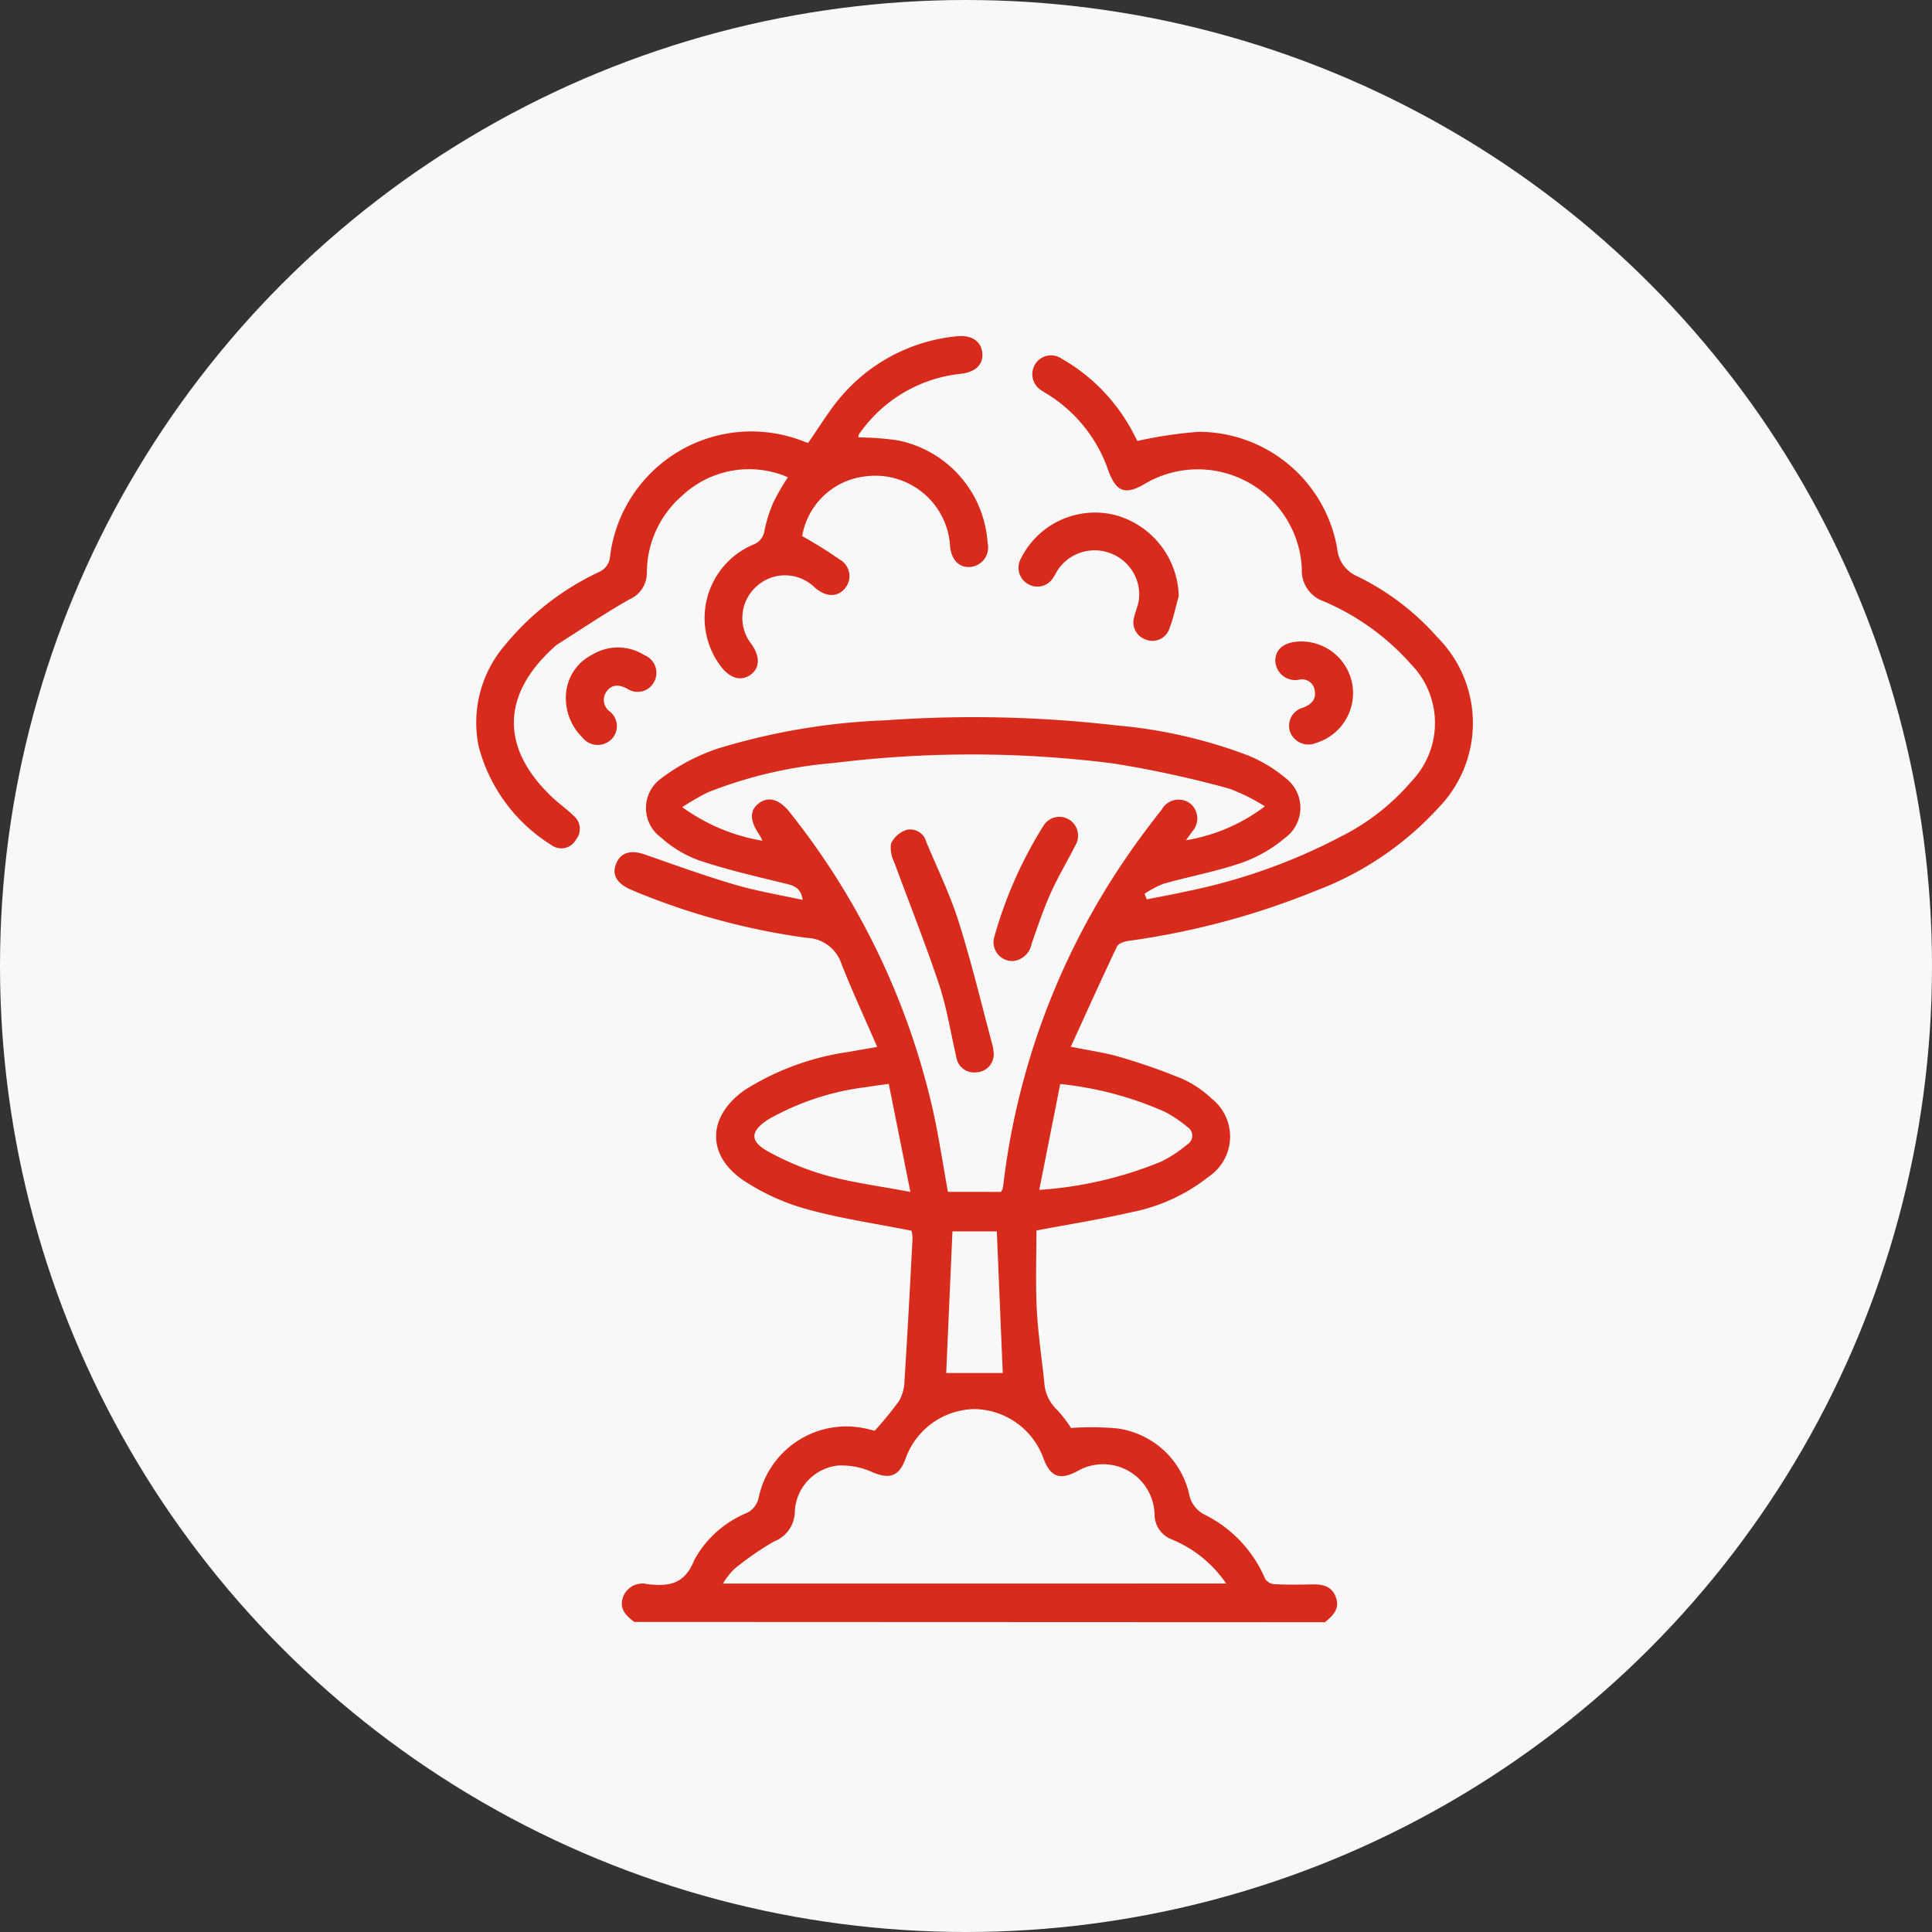<svg xmlns="http://www.w3.org/2000/svg" width="69" height="69" viewBox="0 0 69 69">
  <rect x="0" y="0" width="69" height="69" fill="#333333" stroke="none"/>
  <g id="Group_14630" data-name="Group 14630" transform="translate(-138 -4217)">
    <circle id="Ellipse_1295" data-name="Ellipse 1295" cx="34.5" cy="34.5" r="34.5" transform="translate(138 4217)" fill="#f8f8f8"/>
    <g id="Group_14629" data-name="Group 14629" transform="translate(972.564 3935.833)">
      <path id="Path_25395" data-name="Path 25395" d="M-761.874,346.1c-.3-.224-.554-.476-.4-.895a.737.737,0,0,1,.879-.451c.741.074,1.31.023,1.659-.857a3.762,3.762,0,0,1,1.866-1.683.777.777,0,0,0,.438-.556,3.2,3.2,0,0,1,3.959-2.43l.185.044a12.737,12.737,0,0,0,.863-1.054,1.507,1.507,0,0,0,.2-.716c.108-1.7.2-3.4.287-5.095a1.192,1.192,0,0,0-.036-.278c-1.274-.254-2.518-.434-3.721-.765a7.974,7.974,0,0,1-2.231-1c-1.377-.9-1.358-2.3-.012-3.256a9.418,9.418,0,0,1,3.757-1.371c.29-.058.583-.1.982-.173-.444-1.022-.892-1.989-1.282-2.98a1.347,1.347,0,0,0-1.242-.916,24.721,24.721,0,0,1-6.163-1.673l-.123-.054c-.5-.218-.675-.54-.511-.931s.524-.492,1.016-.32c1.07.373,2.136.76,3.222,1.08.781.23,1.592.362,2.42.544-.06-.445-.326-.513-.635-.588-1.027-.252-2.062-.488-3.063-.823a4.173,4.173,0,0,1-1.367-.823,1.3,1.3,0,0,1,.006-2.1,7.081,7.081,0,0,1,2.036-1.074,23.464,23.464,0,0,1,5.992-1.007,44.136,44.136,0,0,1,8.237.183,17.409,17.409,0,0,1,4.7,1.072,5,5,0,0,1,1.331.8,1.33,1.33,0,0,1-.006,2.143,4.983,4.983,0,0,1-1.537.886c-.913.314-1.873.491-2.805.753a3.522,3.522,0,0,0-.677.359l.077.2c.5-.1.995-.19,1.488-.3a20.677,20.677,0,0,0,5.5-1.971,8.113,8.113,0,0,0,2.482-1.961,3.006,3.006,0,0,0-.053-4.19,8.71,8.71,0,0,0-3.108-2.228,1.159,1.159,0,0,1-.77-1.158,3.718,3.718,0,0,0-5.609-3.032c-.7.412-1.024.291-1.307-.49a5.184,5.184,0,0,0-2.168-2.713c-.063-.04-.129-.076-.19-.119a.681.681,0,0,1-.24-.968.671.671,0,0,1,.951-.172,6.528,6.528,0,0,1,2.543,2.648c.063.117.122.236.146.282a15.5,15.5,0,0,1,2.186-.327,5.026,5.026,0,0,1,4.951,4.17,1.194,1.194,0,0,0,.721.992,9.134,9.134,0,0,1,2.869,2.189,4.333,4.333,0,0,1,.046,6.055,11.362,11.362,0,0,1-4.412,2.99,27.726,27.726,0,0,1-6.689,1.786c-.144.022-.351.091-.4.2-.556,1.167-1.086,2.346-1.649,3.579.666.136,1.226.211,1.762.37a21.646,21.646,0,0,1,2.233.783,3.783,3.783,0,0,1,1.035.7,1.724,1.724,0,0,1-.106,2.788,6.426,6.426,0,0,1-2.786,1.275c-1.088.251-2.194.425-3.365.647,0,.9-.036,1.85.011,2.8.044.879.179,1.753.269,2.63a1.464,1.464,0,0,0,.46.98,4.29,4.29,0,0,1,.494.643,10.579,10.579,0,0,1,1.62.013,3.05,3.05,0,0,1,2.608,2.389,1.033,1.033,0,0,0,.54.692,4.533,4.533,0,0,1,2.168,2.3.444.444,0,0,0,.338.186c.432.022.867.016,1.3.007.38-.008.724.034.882.45s-.1.667-.387.9Zm13.092-15.358a.554.554,0,0,0,.059-.1,1.424,1.424,0,0,0,.031-.176,26.066,26.066,0,0,1,4.463-11.774c.379-.555.789-1.088,1.2-1.618a.687.687,0,0,1,1.013-.2.689.689,0,0,1,.064,1c-.049.071-.1.141-.219.309a6.374,6.374,0,0,0,2.817-1.211,6.829,6.829,0,0,0-1.272-.632,38.161,38.161,0,0,0-4.146-.9,39.994,39.994,0,0,0-9.972-.017,15.7,15.7,0,0,0-4.518,1.055,9.345,9.345,0,0,0-.9.522,6.749,6.749,0,0,0,2.862,1.2,2.008,2.008,0,0,0-.1-.2c-.355-.511-.365-.881-.026-1.137s.731-.148,1.1.317a26.459,26.459,0,0,1,5.087,10.515c.231,1,.377,2.017.565,3.045Zm8.047,13.987a4.363,4.363,0,0,0-1.953-1.58.955.955,0,0,1-.606-.9,1.838,1.838,0,0,0-2.768-1.528c-.609.321-.941.2-1.185-.423a2.664,2.664,0,0,0-2.481-1.8,2.663,2.663,0,0,0-2.473,1.812c-.236.6-.565.693-1.158.447a2.674,2.674,0,0,0-1.237-.243,1.732,1.732,0,0,0-1.546,1.659,1.156,1.156,0,0,1-.739,1.053,10.341,10.341,0,0,0-1.428.988,2.71,2.71,0,0,0-.4.516Zm-12.051-17.845c-.315.045-.536.07-.754.109a9.36,9.36,0,0,0-3.543,1.157c-.656.422-.681.782-.009,1.15a9.729,9.729,0,0,0,2.094.859c.936.255,1.907.38,2.984.584Zm6.123.007-.749,3.779a13.868,13.868,0,0,0,4.367-1.015,4.7,4.7,0,0,0,.928-.613.363.363,0,0,0,0-.615,4.451,4.451,0,0,0-.812-.547A12.277,12.277,0,0,0-746.664,326.889Zm-2.263,5.26h-1.586l-.223,5.06h2.02C-748.786,335.542-748.856,333.851-748.927,332.149Z" transform="translate(-50.036 -7.007)" fill="#d82b1b"/>
      <path id="Path_25396" data-name="Path 25396" d="M-806.424,298.212a3.494,3.494,0,0,0-3.782.662,3.648,3.648,0,0,0-1.256,2.728,1.033,1.033,0,0,1-.63.975c-.879.5-1.719,1.068-2.574,1.61a1.04,1.04,0,0,0-.136.116c-1.862,1.7-1.88,3.593-.046,5.331.249.236.534.434.779.675a.609.609,0,0,1,.069.854.593.593,0,0,1-.868.187,5.92,5.92,0,0,1-2.6-3.52,4.243,4.243,0,0,1,.956-3.643,9.627,9.627,0,0,1,3.336-2.589.653.653,0,0,0,.4-.566,5.086,5.086,0,0,1,6.916-4.1c.067.025.135.047.156.054.414-.585.764-1.18,1.21-1.692a6.215,6.215,0,0,1,4.079-2.115c.54-.065.89.164.933.592.042.409-.238.682-.761.745a5.057,5.057,0,0,0-3.552,2.032,1.312,1.312,0,0,0-.1.147.281.281,0,0,0-.012.093,10.47,10.47,0,0,1,1.4.105,4,4,0,0,1,3.215,3.666.7.7,0,0,1-.591.854c-.4.045-.682-.216-.747-.7a2.676,2.676,0,0,0-3.032-2.532,2.581,2.581,0,0,0-2.253,2.134,15.241,15.241,0,0,1,1.337.833.679.679,0,0,1,.175,1.051c-.271.307-.673.288-1.064-.05a1.509,1.509,0,0,0-2.073-.044,1.506,1.506,0,0,0-.186,2.066c.319.456.3.858-.041,1.1s-.741.117-1.066-.323a2.852,2.852,0,0,1,1.16-4.327.619.619,0,0,0,.411-.5,5.1,5.1,0,0,1,.322-1.019A8.4,8.4,0,0,1-806.424,298.212Z" fill="#d82b1b"/>
      <path id="Path_25397" data-name="Path 25397" d="M-596.616,366.153c-.112.4-.195.808-.345,1.191a.637.637,0,0,1-.857.351.644.644,0,0,1-.385-.81c.044-.2.14-.4.165-.6a1.576,1.576,0,0,0-1.021-1.663,1.581,1.581,0,0,0-1.864.58c-.06.085-.1.181-.162.268a.656.656,0,0,1-.89.265.667.667,0,0,1-.278-.921,2.951,2.951,0,0,1,3.38-1.551A3.073,3.073,0,0,1-596.616,366.153Z" transform="translate(-195.85 -63.697)" fill="#d82b1b"/>
      <path id="Path_25398" data-name="Path 25398" d="M-499.645,414.316a1.851,1.851,0,0,1,1.833,1.576,1.862,1.862,0,0,1-1.293,2.045.7.7,0,0,1-.928-.373.665.665,0,0,1,.454-.883c.28-.113.472-.276.42-.594a.454.454,0,0,0-.545-.409.712.712,0,0,1-.865-.677C-500.568,414.571-500.219,414.315-499.645,414.316Z" transform="translate(-288.448 -110.239)" fill="#d82b1b"/>
      <path id="Path_25399" data-name="Path 25399" d="M-781.841,418.333a1.7,1.7,0,0,1,.928-1.379,1.767,1.767,0,0,1,1.87.012.68.68,0,0,1,.358.934.667.667,0,0,1-.986.255c-.277-.137-.523-.154-.716.1a.511.511,0,0,0,.1.718.666.666,0,0,1,.046,1.019.7.7,0,0,1-1.029-.1A1.963,1.963,0,0,1-781.841,418.333Z" transform="translate(-32.507 -112.401)" fill="#d82b1b"/>
      <path id="Path_25400" data-name="Path 25400" d="M-649.525,496.794a.64.64,0,0,1-.6.657.644.644,0,0,1-.74-.564c-.2-.856-.335-1.736-.611-2.567-.488-1.47-1.067-2.91-1.6-4.367a1.108,1.108,0,0,1-.115-.676.95.95,0,0,1,.556-.484.591.591,0,0,1,.7.428c.395.95.852,1.881,1.16,2.859.462,1.463.818,2.959,1.216,4.442A2.114,2.114,0,0,1-649.525,496.794Z" transform="translate(-149.549 -177.989)" fill="#d82b1b"/>
      <path id="Path_25401" data-name="Path 25401" d="M-611.661,489.008a.671.671,0,0,1-.672-.836,15.166,15.166,0,0,1,1.759-3.989.663.663,0,0,1,.9-.237.674.674,0,0,1,.244.931c-.289.57-.621,1.121-.88,1.7s-.477,1.218-.689,1.836A.745.745,0,0,1-611.661,489.008Z" transform="translate(-186.727 -173.519)" fill="#d82b1b"/>
    </g>
  </g>
</svg>
